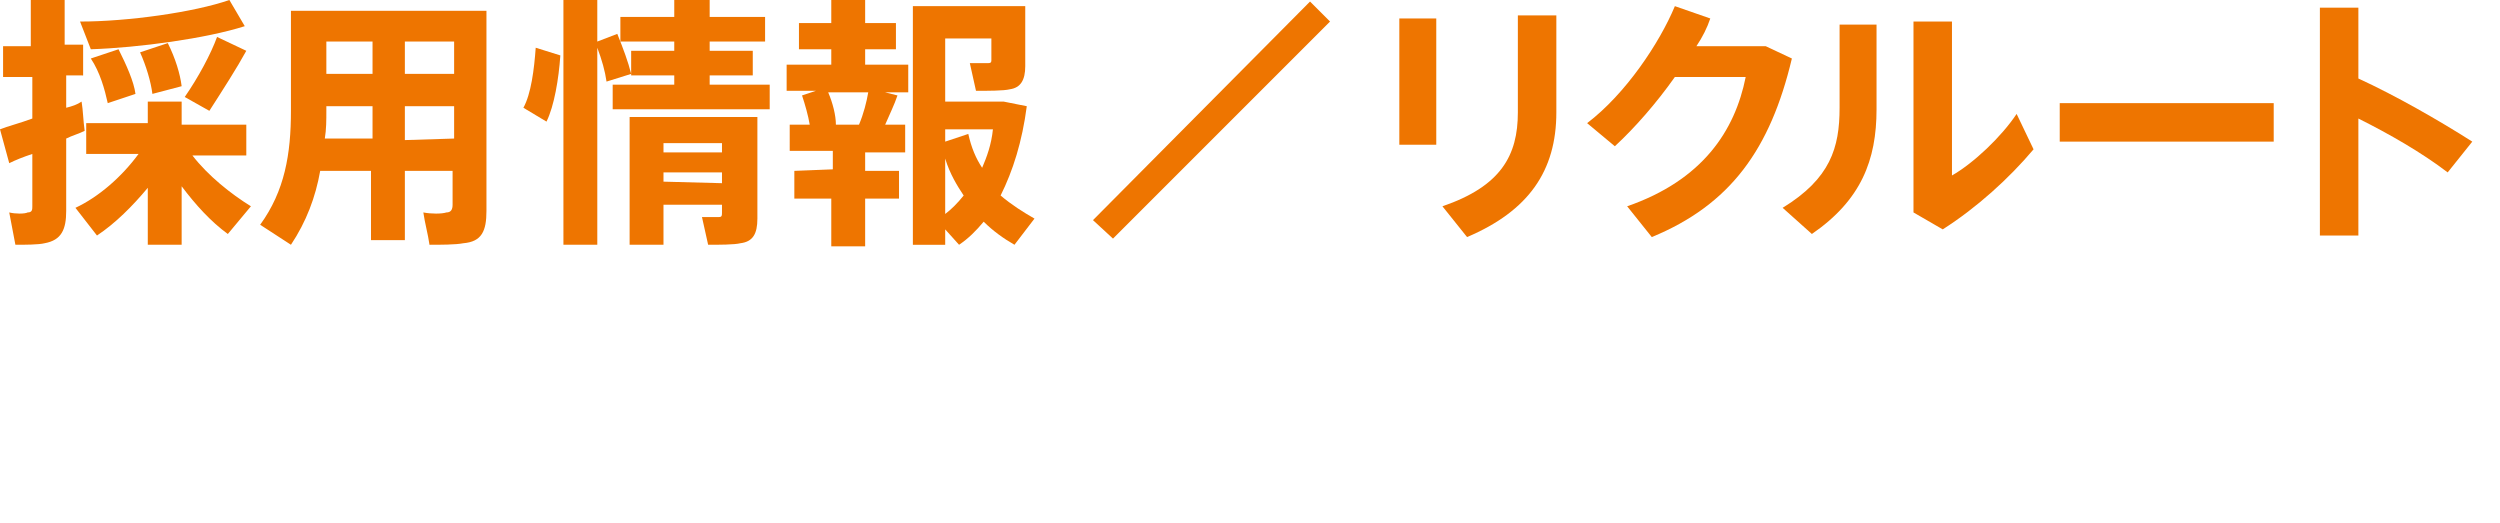 <?xml version="1.0" encoding="utf-8"?>
<!-- Generator: Adobe Illustrator 27.6.1, SVG Export Plug-In . SVG Version: 6.00 Build 0)  -->
<svg version="1.1" id="レイヤー_1" xmlns="http://www.w3.org/2000/svg" xmlns:xlink="http://www.w3.org/1999/xlink" x="0px"
	 y="0px" viewBox="0 0 162.4 34" style="enable-background:new 0 0 162.4 34;" xml:space="preserve">
<style type="text/css">
	.st0{enable-background:new    ;}
	.st1{fill:#EE7500;}
</style>
<g class="st0">
	<path class="st1" d="M2.1,7.7V5H0.2V3H2V0h2.2v2.9h1.2v2H4.3V7c0.4-0.1,0.7-0.2,1-0.4c0.1,0.6,0.1,1.2,0.2,1.9
		C5.1,8.7,4.7,8.8,4.3,9v4.7c0,1.2-0.3,1.9-1.4,2.1c-0.4,0.1-1.3,0.1-1.9,0.1l-0.4-2.1c0.4,0.1,1,0.1,1.2,0c0.3,0,0.3-0.2,0.3-0.4
		V10c-0.6,0.2-1.1,0.4-1.5,0.6L0,8.4C0.5,8.2,1.3,8,2.1,7.7z M16.3,13.4l-1.5,1.8c-1.1-0.8-2.1-1.9-3-3.1v3.8H9.6v-3.7
		c-1,1.2-2.1,2.3-3.3,3.1l-1.4-1.8c1.5-0.7,3-2,4.1-3.5H5.6V8h4V6.6h2.2v1.5H16v2h-3.5C13.5,11.4,15,12.6,16.3,13.4z M15.9,1.7
		C13.4,2.5,9,3.1,5.9,3.2L5.2,1.4c3.1,0,7.4-0.6,9.7-1.4L15.9,1.7z M7.7,3.2c0.5,1,1,2.1,1.1,2.9L7,6.7c-0.2-0.9-0.5-2-1.1-2.9
		L7.7,3.2z M10.9,2.8c0.5,1,0.8,2,0.9,2.8L9.9,6.1C9.8,5.3,9.5,4.3,9.1,3.4L10.9,2.8z M16,3.3c-0.6,1.1-1.5,2.5-2.4,3.9L12,6.3
		c0.9-1.3,1.7-2.8,2.1-3.9L16,3.3z"/>
	<path class="st1" d="M26.3,11.1v4.5h-2.2v-4.5h-3.3c-0.3,1.7-0.9,3.3-1.9,4.8l-2-1.3c1.6-2.2,2-4.6,2-7.4V0.7h1.3h0.9h8.3h1.2h1v13
		c0,1.3-0.3,2-1.5,2.1c-0.5,0.1-1.5,0.1-2.2,0.1c-0.1-0.7-0.3-1.4-0.4-2.1c0.5,0.1,1.2,0.1,1.5,0c0.3,0,0.4-0.2,0.4-0.5v-2.2
		C29.4,11.1,26.3,11.1,26.3,11.1z M24.2,9V6.9h-3v0.3c0,0.6,0,1.2-0.1,1.8H24.2z M24.2,4.8V2.7h-3v2.1H24.2z M29.5,4.8V2.7h-3.2v2.1
		H29.5z M29.5,9V6.9h-3.2v2.2L29.5,9L29.5,9z"/>
	<path class="st1" d="M36.4,3.6c-0.1,1.5-0.4,3.3-0.9,4.3L34,7c0.5-0.9,0.7-2.5,0.8-3.9L36.4,3.6z M40.1,2.2c0.4,1,0.7,1.8,0.9,2.6
		l-1.6,0.5c-0.1-0.7-0.3-1.4-0.6-2.2v12.8h-2.2V0h2.2v2.7L40.1,2.2z M43.8,5.5V4.9H41V3.3h2.8V2.7h-3.5V1.1h3.5V0h2.3v1.1h3.6v1.6
		h-3.6v0.6h2.8v1.6h-2.8v0.6H50v1.6H39.8V5.5H43.8z M43.1,13.3v2.6h-2.2V7.6H47h1h1.2v6.6c0,1-0.3,1.5-1.1,1.6
		c-0.4,0.1-1.4,0.1-2.1,0.1l-0.4-1.8c0.4,0,0.9,0,1.1,0c0.2,0,0.2-0.1,0.2-0.3v-0.5H43.1z M46.9,9.9V9.3h-3.8v0.6
		C43.1,9.9,46.9,9.9,46.9,9.9z M46.9,11.9v-0.7h-3.8v0.6L46.9,11.9L46.9,11.9z"/>
	<path class="st1" d="M54.1,11V9.8h-2.8V8.1h1.3c-0.1-0.6-0.3-1.3-0.5-1.9L53,5.9h-1.9V4.2H54v-1h-2.1V1.5H54V0h2.2v1.5h2v1.7h-2v1
		H59V6h-1.5l0.8,0.2c-0.2,0.6-0.5,1.2-0.8,1.9h1.3v1.8h-2.6v1.2h2.2v1.8h-2.2V16H54v-3.1h-2.4v-1.8L54.1,11L54.1,11z M55.8,8.1
		c0.3-0.7,0.5-1.5,0.6-2.1h-2.6c0.3,0.7,0.5,1.5,0.5,2.1H55.8z M67.2,14.2l-1.3,1.7c-0.7-0.4-1.4-0.9-2-1.5c-0.5,0.6-1,1.1-1.6,1.5
		l-0.9-1v1h-2.1V0.4h5.2h1.1h1v3.9c0,0.9-0.3,1.4-1,1.5c-0.4,0.1-1.4,0.1-2.2,0.1L63,4.1c0.4,0,1,0,1.2,0s0.2-0.1,0.2-0.2V2.5h-3
		v4.1h3.2h0.2h0.4l1.5,0.3c-0.3,2.3-0.9,4.2-1.7,5.8C65.7,13.3,66.5,13.8,67.2,14.2z M63.8,10.9c0.3-0.7,0.6-1.5,0.7-2.5h-3.1v0.8
		l1.5-0.5C63.1,9.6,63.4,10.3,63.8,10.9z M61.4,10.3v3.6c0.4-0.3,0.8-0.7,1.2-1.2C62.2,12.1,61.7,11.3,61.4,10.3z"/>
	<path class="st1" d="M85.1,0.1l1.3,1.3L72.3,15.5L71,14.3L85.1,0.1z"/>
	<path class="st1" d="M93.3,1.2v8.2h-2.4V1.2H93.3z M101.1,1v6.3c0,3.8-1.8,6.4-5.8,8.1l-1.6-2c3.8-1.3,4.9-3.3,4.9-6.1V1H101.1z"/>
	<path class="st1" d="M114.7,3l1.7,0.8c-1.4,5.9-4,9.5-9.1,11.6l-1.6-2c4.9-1.7,7-4.9,7.7-8.4h-4.6c-1.2,1.7-2.6,3.3-3.9,4.5
		L103.1,8c2.5-1.9,4.7-5.2,5.7-7.6l2.3,0.8c-0.2,0.6-0.5,1.2-0.9,1.8H114.7z"/>
	<path class="st1" d="M121.9,1.6v5.5c0,3.3-1,5.9-4.2,8.1l-1.9-1.7c3.1-1.9,3.7-3.9,3.7-6.5V1.6H121.9z M126.8,1.4v10
		c1.4-0.8,3.2-2.5,4.2-4l1.1,2.3c-1.6,1.9-3.7,3.8-5.9,5.2l-1.9-1.1V1.4H126.8z"/>
	<path class="st1" d="M147.7,6.7v2.5h-13.9V6.7H147.7z"/>
	<path class="st1" d="M160.6,9.2l-1.6,2c-1.7-1.3-3.8-2.5-5.8-3.5v7.6h-2.5V0.5h2.5v4.6C155.6,6.2,158.4,7.8,160.6,9.2z"/>
</g>
</svg>
